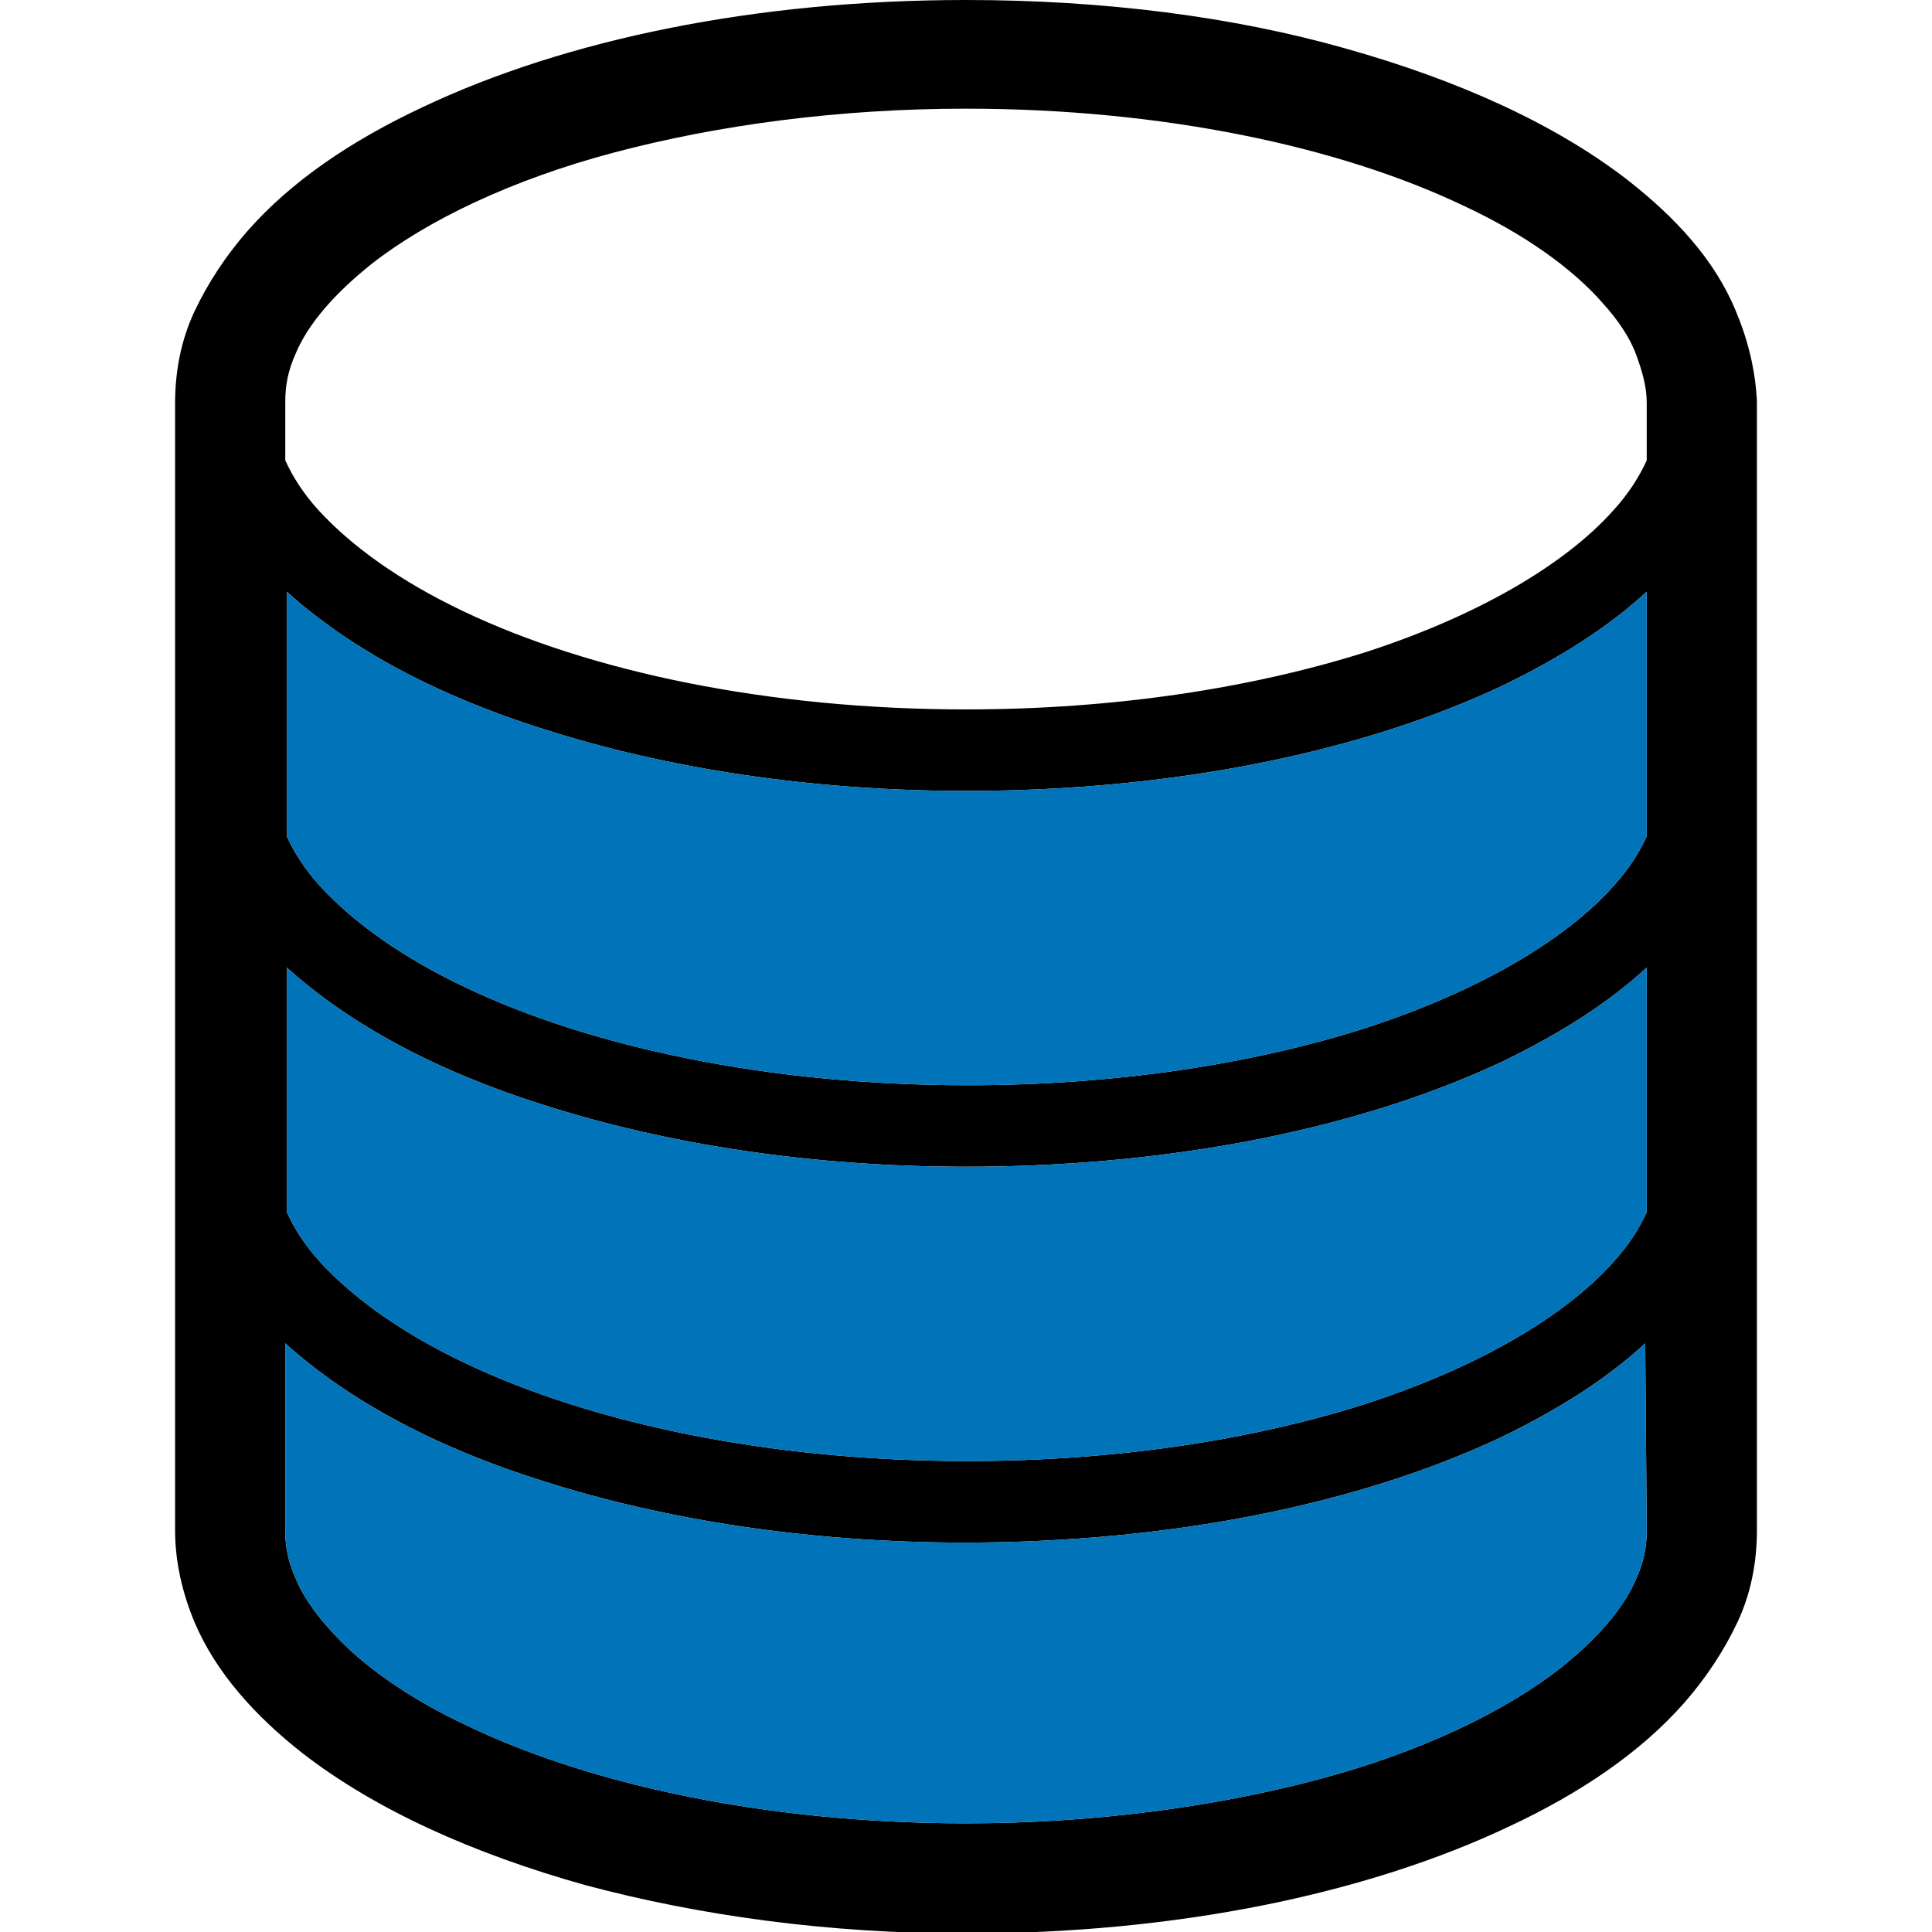 <?xml version="1.0" encoding="utf-8"?>
<!-- Generator: Adobe Illustrator 27.7.0, SVG Export Plug-In . SVG Version: 6.00 Build 0)  -->
<svg version="1.1" id="a" xmlns="http://www.w3.org/2000/svg" xmlns:xlink="http://www.w3.org/1999/xlink" x="0px" y="0px"
	 viewBox="0 0 128 128" style="enable-background:new 0 0 128 128;" xml:space="preserve">
<style type="text/css">
	.st0{fill:#0173B8;}
</style>
<path d="M115,20.6c-1.4-3.4-4-6.2-7.2-8.7C103,8.2,96.6,5.3,89.1,3.2C81.7,1.1,73.1,0,64,0C50.1,0,37.5,2.6,28,7.1
	c-4.7,2.2-8.7,4.9-11.6,8.2c-1.4,1.6-2.6,3.4-3.5,5.3s-1.3,4-1.3,6.1v74.7c0,2.1,0.5,4.2,1.3,6.1c1.4,3.3,4,6.2,7.2,8.7
	c4.8,3.7,11.2,6.6,18.7,8.7c7.5,2,16,3.2,25.2,3.2c13.9,0,26.5-2.6,36-7.1c4.7-2.2,8.7-4.9,11.6-8.2c1.4-1.6,2.6-3.4,3.5-5.3
	s1.3-4,1.3-6.1V26.6C116.3,24.5,115.8,22.5,115,20.6L115,20.6z M109.1,101.4c0,1.1-0.2,2.1-0.7,3.2c-0.8,1.9-2.5,3.9-5,5.9
	c-3.7,2.9-9.3,5.6-16.1,7.4c-6.8,1.8-14.8,2.9-23.3,2.9c-13,0-24.7-2.5-32.9-6.4c-4.1-1.9-7.3-4.2-9.3-6.5c-1-1.1-1.8-2.3-2.2-3.3
	c-0.5-1.1-0.7-2.1-0.7-3.2V89c4.2,3.8,10,6.9,17,9.1c8.1,2.6,17.7,4.1,28,4.1c13.8,0,26.3-2.6,35.6-7c3.7-1.8,6.9-3.8,9.5-6.2
	L109.1,101.4L109.1,101.4L109.1,101.4z M109.1,80.3c-0.5,1.1-1.2,2.2-2.2,3.3c-3.2,3.6-9,7-16.4,9.4c-7.5,2.4-16.6,3.8-26.4,3.8
	c-13.1,0-24.9-2.5-33.3-6.5c-4.2-2-7.4-4.3-9.6-6.7c-1-1.1-1.7-2.2-2.2-3.3V64.1c4.2,3.8,10,6.9,17,9.1c8.1,2.6,17.7,4.1,28,4.1
	c13.8,0,26.3-2.6,35.6-7c3.7-1.8,6.9-3.8,9.5-6.2V80.3L109.1,80.3L109.1,80.3z M109.1,55.4c-0.5,1.1-1.2,2.2-2.2,3.3
	c-3.2,3.6-9,7-16.4,9.4c-7.5,2.4-16.6,3.8-26.4,3.8c-13.1,0-24.9-2.5-33.3-6.5c-4.2-2-7.4-4.3-9.6-6.7c-1-1.1-1.7-2.2-2.2-3.3V39.2
	c4.2,3.8,10,6.9,17,9.1c8.1,2.6,17.7,4.1,28,4.1c13.8,0,26.3-2.6,35.6-7c3.7-1.8,6.9-3.8,9.5-6.2V55.4L109.1,55.4L109.1,55.4z
	 M109.1,30.5c-0.5,1.1-1.2,2.2-2.2,3.3c-3.2,3.6-9,7-16.4,9.4C82.9,45.6,73.8,47,64,47c-13.1,0-24.9-2.5-33.3-6.5
	c-4.2-2-7.4-4.3-9.6-6.7c-1-1.1-1.7-2.2-2.2-3.3v-3.9c0-1.1,0.2-2.1,0.7-3.2c0.8-1.9,2.5-3.9,5-5.9c3.7-2.9,9.3-5.6,16.1-7.4
	S55.5,7.2,64,7.2c13,0,24.7,2.5,32.9,6.4c4.1,1.9,7.3,4.2,9.3,6.5c1,1.1,1.8,2.3,2.2,3.4s0.7,2.1,0.7,3.2V30.5L109.1,30.5
	L109.1,30.5z"/>
<path class="st0" d="M109.1,101.4c0,1.1-0.2,2.1-0.7,3.2c-0.8,1.9-2.5,3.9-5,5.9c-3.7,2.9-9.3,5.6-16.1,7.4
	c-6.8,1.8-14.8,2.9-23.3,2.9c-13,0-24.7-2.5-32.9-6.4c-4.1-1.9-7.3-4.2-9.3-6.5c-1-1.1-1.8-2.3-2.2-3.3c-0.5-1.1-0.7-2.1-0.7-3.2V89
	c4.2,3.8,10,6.9,17,9.1c8.1,2.6,17.7,4.1,28,4.1c13.8,0,26.3-2.6,35.6-7c3.7-1.8,6.9-3.8,9.5-6.2L109.1,101.4L109.1,101.4
	L109.1,101.4z M109.1,80.3c-0.5,1.1-1.2,2.2-2.2,3.3c-3.2,3.6-9,7-16.4,9.4c-7.5,2.4-16.6,3.8-26.4,3.8c-13.1,0-24.9-2.5-33.3-6.5
	c-4.2-2-7.4-4.3-9.6-6.7c-1-1.1-1.7-2.2-2.2-3.3V64.1c4.2,3.8,10,6.9,17,9.1c8.1,2.6,17.7,4.1,28,4.1c13.8,0,26.3-2.6,35.6-7
	c3.7-1.8,6.9-3.8,9.5-6.2V80.3L109.1,80.3L109.1,80.3z M109.1,55.4c-0.5,1.1-1.2,2.2-2.2,3.3c-3.2,3.6-9,7-16.4,9.4
	c-7.5,2.4-16.6,3.8-26.4,3.8c-13.1,0-24.9-2.5-33.3-6.5c-4.2-2-7.4-4.3-9.6-6.7c-1-1.1-1.7-2.2-2.2-3.3V39.2c4.2,3.8,10,6.9,17,9.1
	c8.1,2.6,17.7,4.1,28,4.1c13.8,0,26.3-2.6,35.6-7c3.7-1.8,6.9-3.8,9.5-6.2V55.4L109.1,55.4L109.1,55.4z"/>
</svg>
